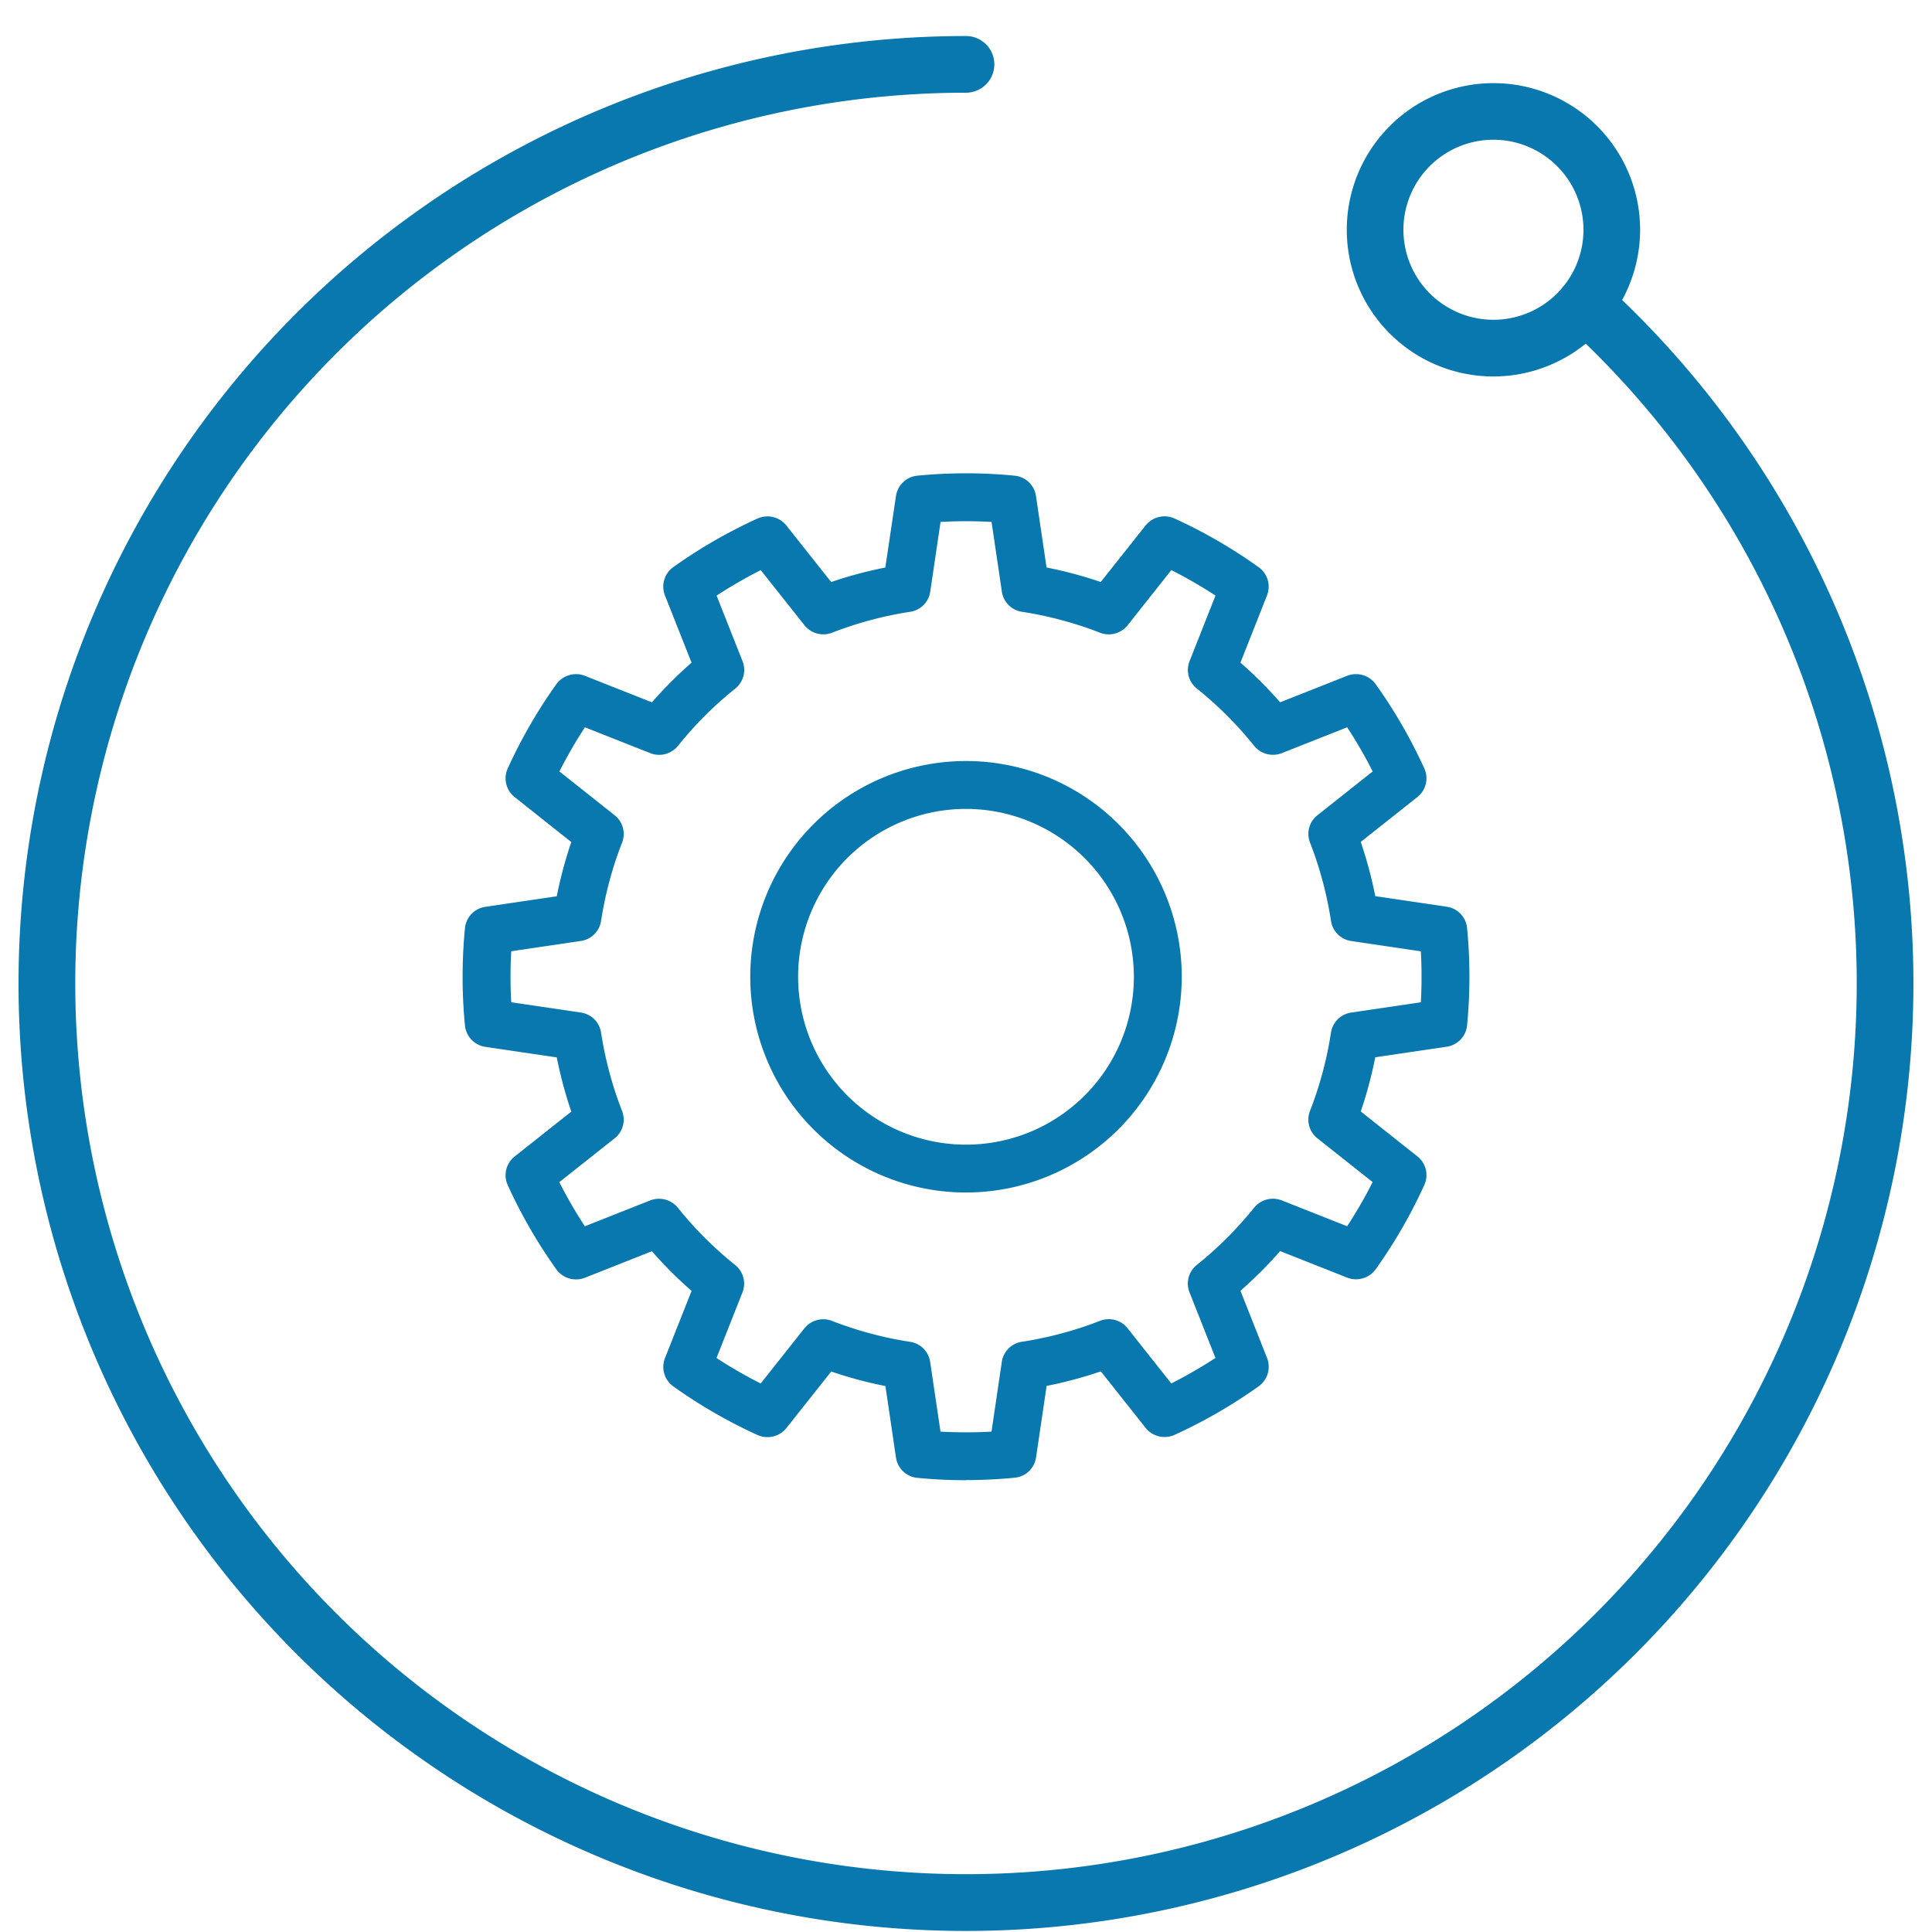 <?xml version="1.0" encoding="UTF-8"?>
<svg xmlns="http://www.w3.org/2000/svg" xmlns:xlink="http://www.w3.org/1999/xlink" id="icon_1b" width="144.903" height="144.902" viewBox="0 0 144.903 144.902">
  <defs>
    <clipPath id="clip-path">
      <rect id="長方形_78" data-name="長方形 78" width="144.903" height="144.903" fill="none"></rect>
    </clipPath>
  </defs>
  <g id="グループ_52" data-name="グループ 52" clip-path="url(#clip-path)">
    <path id="パス_67" data-name="パス 67" d="M72.451,144.825a71.061,71.061,0,1,1,0-142.123,2.126,2.126,0,1,1,0,4.252A66.806,66.806,0,1,0,117.47,24.4a2.125,2.125,0,1,1,2.865-3.14A71.062,71.062,0,0,1,72.451,144.825" fill="#0878ae"></path>
    <path id="パス_68" data-name="パス 68" d="M112.011,28.236a11,11,0,1,1,11-11,11.017,11.017,0,0,1-11,11m0-17.756a6.752,6.752,0,1,0,6.752,6.752,6.76,6.76,0,0,0-6.752-6.752" fill="#0878ae"></path>
    <path id="パス_69" data-name="パス 69" d="M72.451,110.31c-1.191,0-2.4-.059-3.582-.174a1.084,1.084,0,0,1-.97-.922l-.867-5.861-.184-.034a30.757,30.757,0,0,1-4.573-1.226l-.177-.062-3.68,4.643a1.084,1.084,0,0,1-.852.411,1.071,1.071,0,0,1-.449-.1A37.124,37.124,0,0,1,50.91,103.4a1.083,1.083,0,0,1-.378-1.283l2.179-5.509-.142-.122a30.758,30.758,0,0,1-3.347-3.348L49.1,93l-5.509,2.18a1.072,1.072,0,0,1-.4.076,1.091,1.091,0,0,1-.885-.455A37.116,37.116,0,0,1,38.724,88.6a1.084,1.084,0,0,1,.314-1.3l4.642-3.679-.062-.178a30.765,30.765,0,0,1-1.225-4.574l-.035-.184L36.5,77.813a1.085,1.085,0,0,1-.922-.97,37.137,37.137,0,0,1,0-7.166,1.084,1.084,0,0,1,.922-.97l5.861-.867.035-.184a30.765,30.765,0,0,1,1.225-4.574l.062-.176-4.642-3.681a1.084,1.084,0,0,1-.314-1.3,37.185,37.185,0,0,1,3.583-6.206,1.086,1.086,0,0,1,1.283-.379l5.51,2.18.122-.142a30.749,30.749,0,0,1,3.347-3.347l.142-.122L50.532,44.4a1.085,1.085,0,0,1,.378-1.285,37.258,37.258,0,0,1,6.207-3.582,1.071,1.071,0,0,1,.449-.1,1.084,1.084,0,0,1,.852.411L62.1,44.488l.178-.062A30.753,30.753,0,0,1,66.848,43.2l.184-.035.867-5.861a1.083,1.083,0,0,1,.969-.922c1.186-.115,2.392-.174,3.583-.174s2.4.059,3.584.174a1.085,1.085,0,0,1,.97.922l.866,5.861.184.035a30.766,30.766,0,0,1,4.574,1.225l.176.062,3.681-4.643a1.085,1.085,0,0,1,1.3-.313,37.115,37.115,0,0,1,6.206,3.583,1.084,1.084,0,0,1,.379,1.283l-2.18,5.51.142.122a30.758,30.758,0,0,1,3.348,3.347l.122.142,5.509-2.18a1.087,1.087,0,0,1,1.284.379,37.185,37.185,0,0,1,3.583,6.206,1.085,1.085,0,0,1-.314,1.3L101.223,62.9l.062.178a30.648,30.648,0,0,1,1.226,4.574l.034.184,5.861.867a1.083,1.083,0,0,1,.922.969,37.138,37.138,0,0,1,0,7.166,1.086,1.086,0,0,1-.922.971l-5.861.866-.034.184a30.648,30.648,0,0,1-1.226,4.574l-.062.176,4.643,3.681a1.084,1.084,0,0,1,.314,1.3A37.121,37.121,0,0,1,102.6,94.8a1.088,1.088,0,0,1-.884.455,1.072,1.072,0,0,1-.4-.076L95.8,93l-.122.142a30.767,30.767,0,0,1-3.348,3.348l-.142.122,2.18,5.509a1.086,1.086,0,0,1-.379,1.284,37.179,37.179,0,0,1-6.206,3.582,1.085,1.085,0,0,1-1.3-.313l-3.679-4.643-.178.062a30.77,30.77,0,0,1-4.574,1.226l-.184.034L77,109.214a1.085,1.085,0,0,1-.97.922c-1.186.115-2.392.174-3.584.174M61.74,99.649a1.069,1.069,0,0,1,.394.075,28.412,28.412,0,0,0,6.021,1.613,1.083,1.083,0,0,1,.911.915l.856,5.794.211.015c.769.051,1.549.077,2.319.077s1.55-.026,2.318-.077l.211-.015.857-5.794a1.082,1.082,0,0,1,.91-.915,28.524,28.524,0,0,0,6.022-1.613,1.065,1.065,0,0,1,.394-.075,1.086,1.086,0,0,1,.852.412l3.639,4.589.19-.093a35.053,35.053,0,0,0,4.015-2.318l.175-.117L89.88,96.675a1.083,1.083,0,0,1,.331-1.248,28.494,28.494,0,0,0,4.409-4.408,1.085,1.085,0,0,1,1.246-.331l5.448,2.155.117-.176a35.039,35.039,0,0,0,2.318-4.014l.094-.191-4.59-3.639a1.08,1.08,0,0,1-.337-1.245,28.6,28.6,0,0,0,1.614-6.021,1.079,1.079,0,0,1,.914-.911l5.794-.857.015-.211a34.83,34.83,0,0,0,0-4.637l-.015-.211-5.794-.857a1.079,1.079,0,0,1-.914-.91,28.5,28.5,0,0,0-1.614-6.022,1.08,1.08,0,0,1,.337-1.245l4.59-3.639-.094-.191a35.125,35.125,0,0,0-2.318-4.014l-.117-.176-5.447,2.155A1.086,1.086,0,0,1,94.62,55.5a28.494,28.494,0,0,0-4.409-4.408,1.082,1.082,0,0,1-.331-1.247L92.035,44.4l-.175-.117a34.976,34.976,0,0,0-4.015-2.317l-.19-.094-3.639,4.589a1.083,1.083,0,0,1-.852.412,1.065,1.065,0,0,1-.394-.075,28.532,28.532,0,0,0-6.021-1.613,1.081,1.081,0,0,1-.911-.915l-.857-5.794-.211-.014c-.768-.051-1.548-.078-2.318-.078s-1.55.027-2.319.078l-.211.014-.856,5.794a1.082,1.082,0,0,1-.911.915,28.532,28.532,0,0,0-6.021,1.613,1.069,1.069,0,0,1-.394.075,1.081,1.081,0,0,1-.852-.412l-3.639-4.589-.19.094a34.976,34.976,0,0,0-4.015,2.317l-.176.117,2.155,5.448a1.079,1.079,0,0,1-.331,1.247A28.444,28.444,0,0,0,50.284,55.5a1.086,1.086,0,0,1-1.247.331L43.59,53.676l-.118.176a34.963,34.963,0,0,0-2.317,4.014l-.094.191L45.65,61.7a1.08,1.08,0,0,1,.338,1.245,28.5,28.5,0,0,0-1.614,6.022,1.08,1.08,0,0,1-.915.91l-5.794.857-.014.211a34.831,34.831,0,0,0,0,4.637l.014.211,5.794.857a1.08,1.08,0,0,1,.915.91,28.467,28.467,0,0,0,1.614,6.022,1.08,1.08,0,0,1-.338,1.245l-4.589,3.639.094.191a34.963,34.963,0,0,0,2.317,4.014l.118.176,5.447-2.155a1.086,1.086,0,0,1,1.247.331,28.444,28.444,0,0,0,4.408,4.408,1.079,1.079,0,0,1,.331,1.247l-2.155,5.448.176.117a35.053,35.053,0,0,0,4.015,2.318l.19.093,3.639-4.589a1.084,1.084,0,0,1,.852-.412M72.452,88.732A15.472,15.472,0,1,1,87.924,73.26,15.49,15.49,0,0,1,72.452,88.732m0-28.772a13.3,13.3,0,1,0,13.3,13.3,13.315,13.315,0,0,0-13.3-13.3" fill="#0878ae" fill-rule="evenodd"></path>
    <path id="パス_70" data-name="パス 70" d="M72.451,111.019c-1.224,0-2.451-.06-3.651-.178a1.79,1.79,0,0,1-1.6-1.521l-.792-5.364a31.475,31.475,0,0,1-4.064-1.09l-3.368,4.248a1.827,1.827,0,0,1-2.153.518,37.792,37.792,0,0,1-6.322-3.651,1.793,1.793,0,0,1-.626-2.121l1.995-5.041a31.405,31.405,0,0,1-2.976-2.974l-5.04,1.994a1.826,1.826,0,0,1-2.12-.624,37.828,37.828,0,0,1-3.653-6.327,1.792,1.792,0,0,1,.519-2.15l4.249-3.365a31.289,31.289,0,0,1-1.09-4.066l-5.363-.792a1.8,1.8,0,0,1-1.523-1.6,37.764,37.764,0,0,1,0-7.3,1.79,1.79,0,0,1,1.523-1.6l5.363-.793a31.274,31.274,0,0,1,1.09-4.065L38.6,59.781a1.792,1.792,0,0,1-.519-2.148,37.918,37.918,0,0,1,3.652-6.326,1.826,1.826,0,0,1,2.123-.625l5.038,1.993A31.524,31.524,0,0,1,51.867,49.7l-1.995-5.042a1.794,1.794,0,0,1,.625-2.121,37.9,37.9,0,0,1,6.326-3.651,1.821,1.821,0,0,1,2.15.519l3.367,4.248A31.33,31.33,0,0,1,66.4,42.565L67.2,37.2a1.794,1.794,0,0,1,1.6-1.523,37.428,37.428,0,0,1,7.3,0,1.79,1.79,0,0,1,1.6,1.523l.793,5.363a31.484,31.484,0,0,1,4.063,1.088L85.931,39.4a1.819,1.819,0,0,1,2.148-.518A37.742,37.742,0,0,1,94.4,42.539a1.791,1.791,0,0,1,.626,2.12L93.036,49.7a31.406,31.406,0,0,1,2.976,2.974l5.04-1.994a1.827,1.827,0,0,1,2.121.626,37.9,37.9,0,0,1,3.651,6.324,1.792,1.792,0,0,1-.518,2.15l-4.249,3.366a31.2,31.2,0,0,1,1.09,4.066l5.363.793a1.79,1.79,0,0,1,1.523,1.6,37.743,37.743,0,0,1,0,7.3,1.794,1.794,0,0,1-1.521,1.6l-5.365.792a31.214,31.214,0,0,1-1.089,4.064l4.248,3.367a1.792,1.792,0,0,1,.519,2.15,37.907,37.907,0,0,1-3.651,6.326,1.82,1.82,0,0,1-2.122.624l-5.04-1.993a31.524,31.524,0,0,1-2.976,2.974l1.995,5.041a1.8,1.8,0,0,1-.625,2.122,37.9,37.9,0,0,1-6.326,3.651,1.823,1.823,0,0,1-2.149-.52l-3.368-4.248a31.407,31.407,0,0,1-4.065,1.091l-.792,5.362a1.787,1.787,0,0,1-1.605,1.523c-1.2.118-2.426.178-3.65.178m-10.595-9.824.653.229a30.009,30.009,0,0,0,4.468,1.2l.682.126.94,6.362a.379.379,0,0,0,.336.32,36.542,36.542,0,0,0,7.031,0,.378.378,0,0,0,.338-.32l.94-6.362.683-.127a29.976,29.976,0,0,0,4.466-1.2l.657-.228,3.992,5.036a.373.373,0,0,0,.449.11,36.428,36.428,0,0,0,6.09-3.515.376.376,0,0,0,.132-.446L91.348,96.4l.523-.451a30.167,30.167,0,0,0,3.272-3.271l.451-.527,5.98,2.366a.374.374,0,0,0,.447-.132,36.522,36.522,0,0,0,3.513-6.087.377.377,0,0,0-.108-.452l-5.041-4,.232-.654a29.964,29.964,0,0,0,1.2-4.467l.126-.68,6.363-.941a.378.378,0,0,0,.32-.337,36.531,36.531,0,0,0,0-7.03.378.378,0,0,0-.32-.337l-6.363-.941-.126-.681a30,30,0,0,0-1.2-4.467l-.23-.657,5.039-3.992a.379.379,0,0,0,.108-.453,36.5,36.5,0,0,0-3.514-6.086.387.387,0,0,0-.448-.132L95.6,54.364l-.452-.526a30.049,30.049,0,0,0-3.27-3.27l-.525-.452,2.365-5.978a.378.378,0,0,0-.132-.447,36.461,36.461,0,0,0-6.087-3.513.374.374,0,0,0-.452.107l-3.994,5.038-.653-.227a30.033,30.033,0,0,0-4.469-1.2l-.682-.13-.94-6.359a.377.377,0,0,0-.337-.32,36.541,36.541,0,0,0-7.031,0,.379.379,0,0,0-.337.322l-.94,6.357-.679.13a30,30,0,0,0-4.47,1.2l-.657.227-3.991-5.036a.375.375,0,0,0-.454-.108,36.473,36.473,0,0,0-6.086,3.513.379.379,0,0,0-.132.447l2.366,5.978-.524.451a29.987,29.987,0,0,0-3.272,3.271l-.452.526L43.329,52a.374.374,0,0,0-.446.132,36.517,36.517,0,0,0-3.515,6.088.378.378,0,0,0,.109.451l5.04,4-.231.654a30,30,0,0,0-1.2,4.467l-.126.681-6.363.941a.378.378,0,0,0-.32.336,36.542,36.542,0,0,0,0,7.031.378.378,0,0,0,.322.337l6.361.941.126.68a30.054,30.054,0,0,0,1.2,4.469l.23.654L39.477,87.85a.377.377,0,0,0-.108.452,36.443,36.443,0,0,0,3.515,6.088.381.381,0,0,0,.445.132l5.979-2.367.452.527a30.229,30.229,0,0,0,3.27,3.27l.526.452-2.366,5.978a.378.378,0,0,0,.132.446,36.4,36.4,0,0,0,6.087,3.514.379.379,0,0,0,.453-.108Zm10.6,7.652c-.79,0-1.586-.027-2.365-.078l-.783-.054-.94-6.359a.372.372,0,0,0-.316-.318,29.15,29.15,0,0,1-6.172-1.654.382.382,0,0,0-.434.119l-3.992,5.034-.7-.343a35.87,35.87,0,0,1-4.1-2.366L52,102.394l2.366-5.98a.368.368,0,0,0-.115-.433,29.2,29.2,0,0,1-4.518-4.518.379.379,0,0,0-.432-.116l-5.981,2.367-.435-.652a35.978,35.978,0,0,1-2.365-4.1l-.346-.7,5.038-4a.369.369,0,0,0,.117-.432,29.248,29.248,0,0,1-1.653-6.172.373.373,0,0,0-.321-.317l-6.358-.941-.051-.782a35.878,35.878,0,0,1,0-4.729l.051-.782,6.36-.94a.374.374,0,0,0,.319-.316,29.2,29.2,0,0,1,1.653-6.172.369.369,0,0,0-.117-.433l-5.039-4,.348-.7a35.727,35.727,0,0,1,2.365-4.1l.434-.651,5.98,2.366a.373.373,0,0,0,.433-.114,29.209,29.209,0,0,1,4.518-4.519.368.368,0,0,0,.115-.433L52,44.126l.652-.436a36.009,36.009,0,0,1,4.1-2.363l.7-.346,3.994,5.037a.375.375,0,0,0,.435.117,29.134,29.134,0,0,1,6.17-1.653.37.37,0,0,0,.316-.318l.941-6.358.78-.054a35.582,35.582,0,0,1,4.732,0l.782.055.94,6.357a.372.372,0,0,0,.316.318,29.126,29.126,0,0,1,6.172,1.654.385.385,0,0,0,.434-.119l3.993-5.036.7.346a36.039,36.039,0,0,1,4.1,2.364l.65.434L90.54,50.106a.368.368,0,0,0,.114.433,29.209,29.209,0,0,1,4.518,4.519.38.38,0,0,0,.435.114l5.976-2.365.436.649a35.881,35.881,0,0,1,2.366,4.1l.347.7-5.039,4a.367.367,0,0,0-.117.431,29.156,29.156,0,0,1,1.653,6.173.374.374,0,0,0,.321.317l6.355.939.055.781a35.922,35.922,0,0,1,0,4.732l-.055.782-6.357.94a.373.373,0,0,0-.319.316,29.215,29.215,0,0,1-1.653,6.172.37.37,0,0,0,.117.433l5.038,4-.346.7a35.867,35.867,0,0,1-2.365,4.095l-.437.651-5.978-2.365a.37.37,0,0,0-.432.114,29.215,29.215,0,0,1-4.519,4.519.368.368,0,0,0-.115.432l2.365,5.981-.651.435a35.9,35.9,0,0,1-4.1,2.364l-.7.344L83.46,100.5a.371.371,0,0,0-.436-.117,29.2,29.2,0,0,1-6.169,1.653.37.37,0,0,0-.316.318l-.94,6.358-.78.055c-.782.051-1.578.078-2.367.078m-1.913-1.471a34.861,34.861,0,0,0,3.825,0l.773-5.228a1.783,1.783,0,0,1,1.5-1.51,27.811,27.811,0,0,0,5.871-1.574,1.8,1.8,0,0,1,2.058.556l3.283,4.142a34.516,34.516,0,0,0,3.312-1.913l-1.943-4.913a1.783,1.783,0,0,1,.545-2.061,27.742,27.742,0,0,0,4.3-4.3,1.822,1.822,0,0,1,2.062-.546l4.913,1.944a34.638,34.638,0,0,0,1.912-3.312l-4.141-3.283a1.785,1.785,0,0,1-.556-2.059,27.837,27.837,0,0,0,1.573-5.871,1.789,1.789,0,0,1,1.51-1.5l5.229-.772a34.114,34.114,0,0,0,0-3.824l-5.226-.773a1.787,1.787,0,0,1-1.512-1.506A27.862,27.862,0,0,0,98.256,63.2a1.782,1.782,0,0,1,.556-2.057l4.141-3.283a34.573,34.573,0,0,0-1.912-3.312L96.128,56.49a1.822,1.822,0,0,1-2.062-.546,27.742,27.742,0,0,0-4.3-4.3,1.782,1.782,0,0,1-.544-2.062l1.942-4.912a34.273,34.273,0,0,0-3.312-1.912L84.571,46.9a1.809,1.809,0,0,1-2.056.559,27.872,27.872,0,0,0-5.874-1.575,1.785,1.785,0,0,1-1.5-1.511l-.773-5.226a33.43,33.43,0,0,0-3.825,0l-.773,5.226a1.784,1.784,0,0,1-1.5,1.511,27.839,27.839,0,0,0-5.871,1.574,1.812,1.812,0,0,1-2.058-.557l-3.283-4.14a34.154,34.154,0,0,0-3.312,1.912l1.944,4.913a1.788,1.788,0,0,1-.546,2.061,27.741,27.741,0,0,0-4.3,4.3,1.819,1.819,0,0,1-2.062.545l-4.912-1.943a34.37,34.37,0,0,0-1.913,3.312l4.141,3.283a1.784,1.784,0,0,1,.556,2.059,27.885,27.885,0,0,0-1.573,5.87,1.787,1.787,0,0,1-1.51,1.5l-5.227.773a33.875,33.875,0,0,0,0,3.824l5.225.772a1.789,1.789,0,0,1,1.512,1.506,27.869,27.869,0,0,0,1.573,5.871,1.784,1.784,0,0,1-.556,2.058L41.95,88.662a34.672,34.672,0,0,0,1.913,3.312l4.913-1.945a1.825,1.825,0,0,1,2.062.548,27.729,27.729,0,0,0,4.3,4.3,1.788,1.788,0,0,1,.546,2.061l-1.944,4.913a34.6,34.6,0,0,0,3.312,1.913l3.282-4.141a1.811,1.811,0,0,1,2.057-.558,27.811,27.811,0,0,0,5.873,1.575,1.784,1.784,0,0,1,1.5,1.51ZM72.452,89.44A16.181,16.181,0,1,1,88.633,73.26,16.2,16.2,0,0,1,72.452,89.44m0-30.943A14.763,14.763,0,1,0,87.215,73.26,14.78,14.78,0,0,0,72.452,58.5m0,28.772A14.009,14.009,0,1,1,86.46,73.26,14.025,14.025,0,0,1,72.452,87.269m0-26.6A12.591,12.591,0,1,0,85.042,73.26a12.606,12.606,0,0,0-12.59-12.591" fill="#0878ae"></path>
  </g>
</svg>
